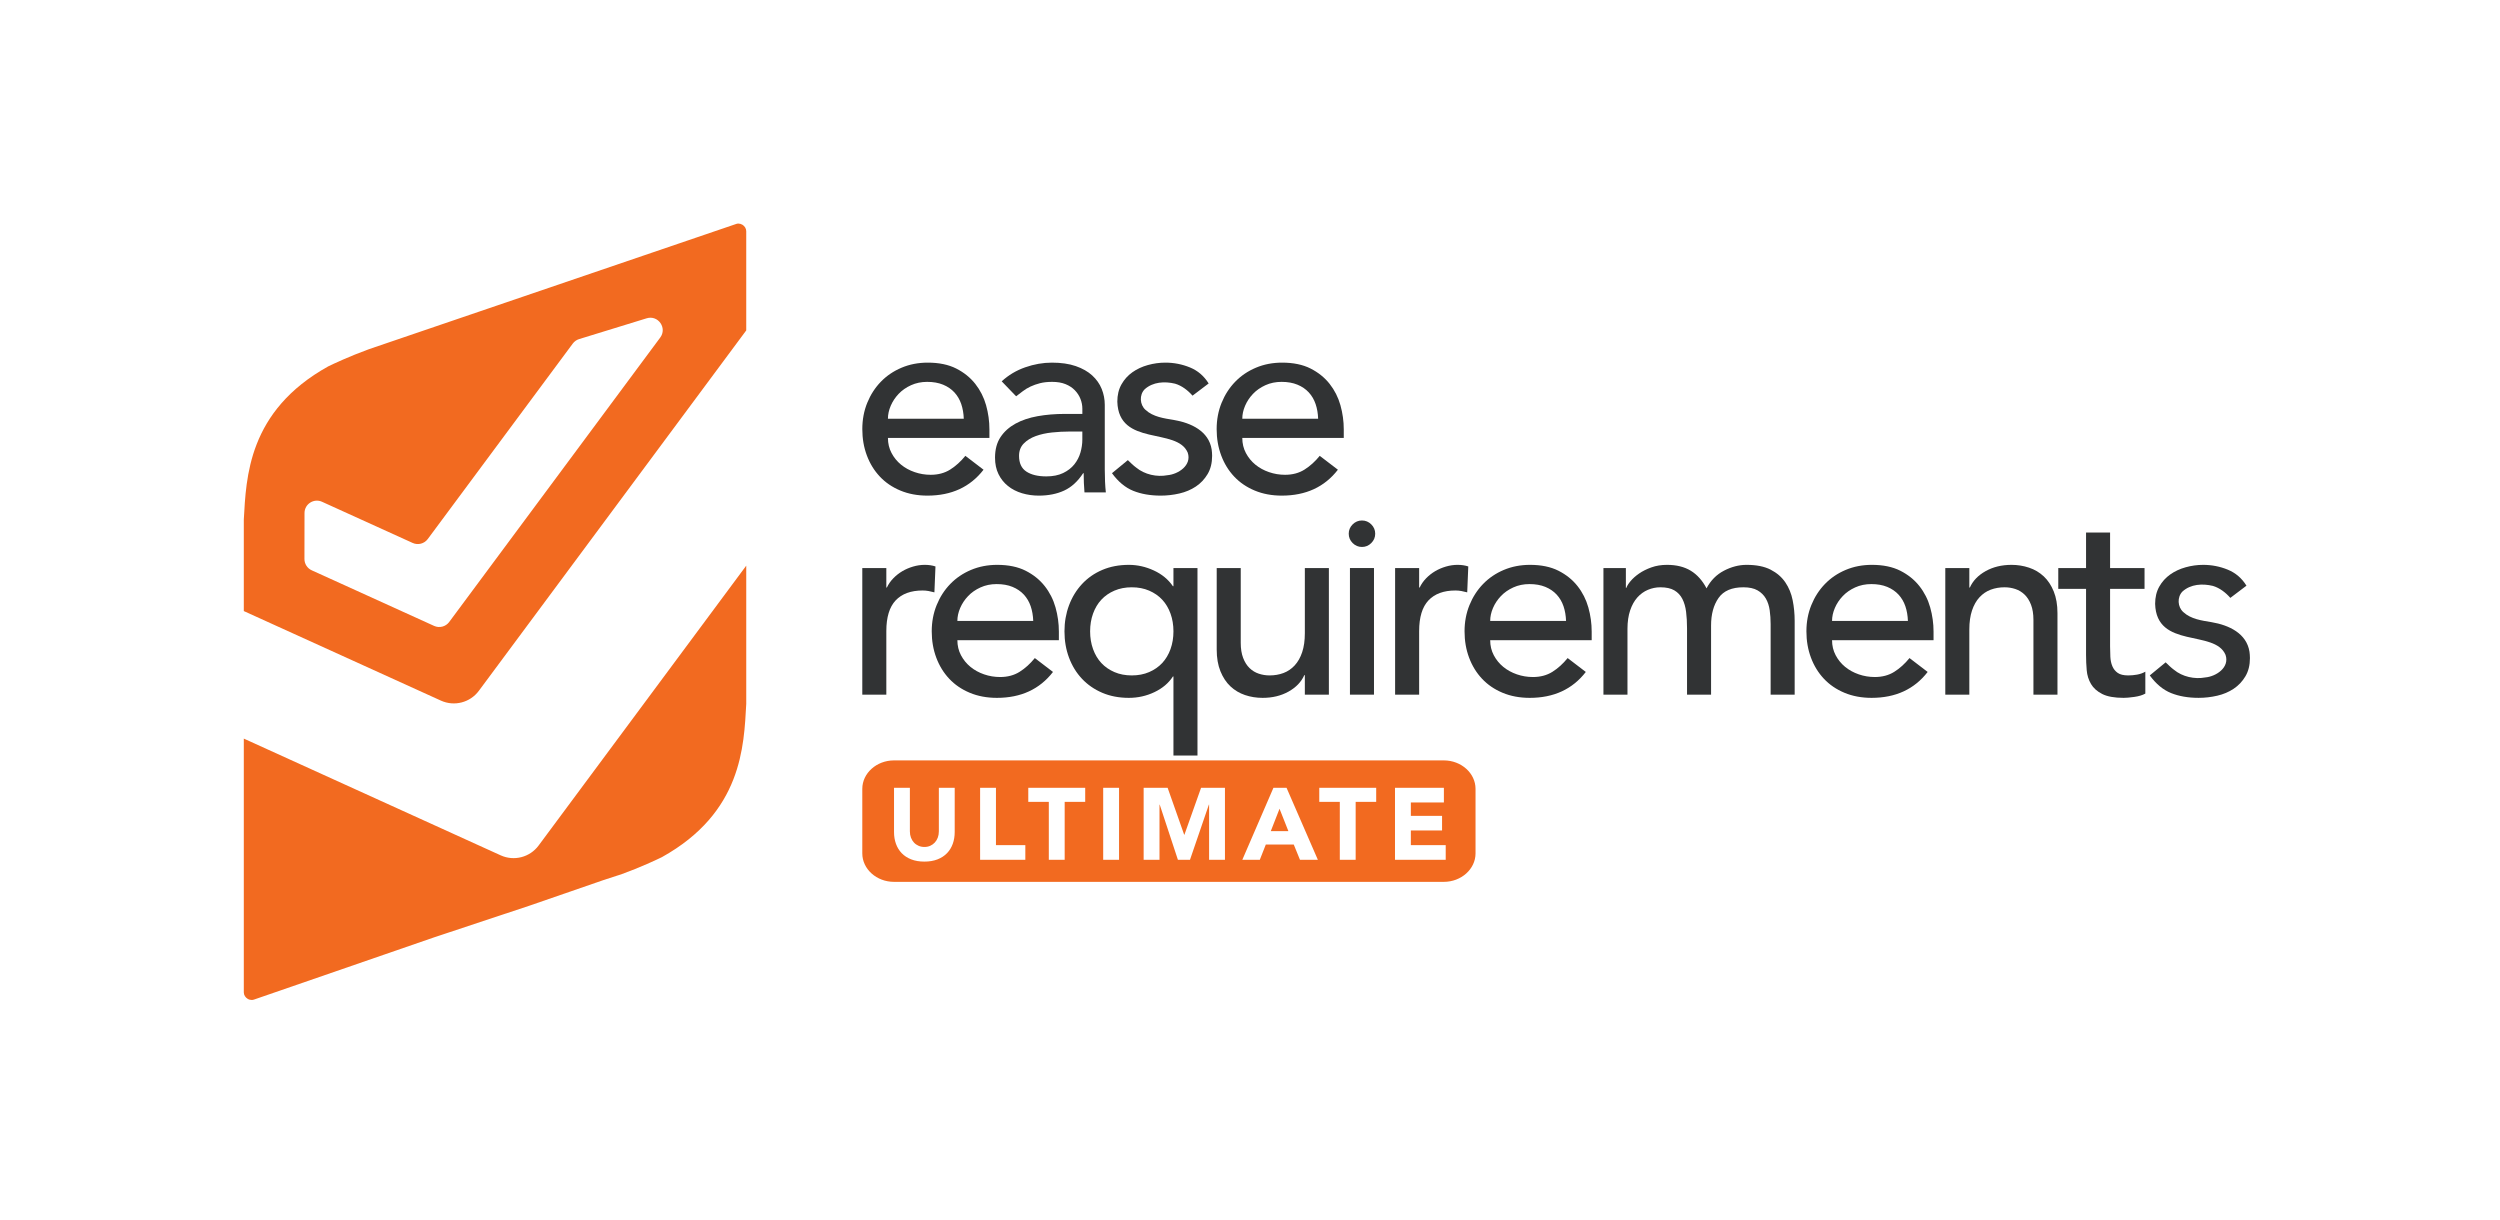 <?xml version="1.0" encoding="UTF-8" standalone="no"?>
<!-- Created with Inkscape (http://www.inkscape.org/) -->

<svg
   version="1.1"
   id="svg1"
   width="1061.96"
   height="518.44"
   viewBox="0 0 1061.96 518.44"
   sodipodi:docname="EASE-Sub_Brand_Logos-053124_requirements_ultimate_for_jira.eps"
   xmlns:inkscape="http://www.inkscape.org/namespaces/inkscape"
   xmlns:sodipodi="http://sodipodi.sourceforge.net/DTD/sodipodi-0.dtd"
   xmlns="http://www.w3.org/2000/svg"
   xmlns:svg="http://www.w3.org/2000/svg">
  <defs
     id="defs1" />
  <sodipodi:namedview
     id="namedview1"
     pagecolor="#ffffff"
     bordercolor="#000000"
     borderopacity="0.25"
     inkscape:showpageshadow="2"
     inkscape:pageopacity="0.0"
     inkscape:pagecheckerboard="0"
     inkscape:deskcolor="#d1d1d1">
    <inkscape:page
       x="0"
       y="0"
       inkscape:label="1"
       id="page1"
       width="1061.96"
       height="518.44"
       margin="0"
       bleed="0" />
  </sodipodi:namedview>
  <g
     id="g1"
     inkscape:groupmode="layer"
     inkscape:label="1">
    <g
       id="group-R5">
      <path
         id="path2"
         d="m 4058.75,1243.6 h 56.15 l -28.24,71.41 z"
         style="fill:#f26a20;fill-opacity:1;fill-rule:nonzero;stroke:none"
         transform="matrix(0.133,0,0,-0.133,0,518.44)" />
      <path
         id="path3"
         d="m 4617.42,1152.05 h -161.99 v 229.84 h 156.15 v -46.75 h -105.52 v -42.86 h 99.68 v -46.74 h -99.68 v -46.75 h 111.36 z m -222.05,185.03 h -65.58 v -185.03 h -50.64 v 185.03 h -65.57 v 44.81 h 181.79 z m -243.46,-185.03 -19.81,48.68 h -89.26 l -19.16,-48.68 h -55.83 l 99.33,229.84 h 41.88 l 99.98,-229.84 z m -239.58,0 h -50.63 v 176.28 h -0.65 l -60.38,-176.28 h -38.63 l -58.11,176.28 h -0.65 v -176.28 h -50.64 v 229.84 h 76.62 l 52.9,-149.98 h 0.65 l 53.23,149.98 h 76.29 z m -338.25,0 h -50.65 v 229.84 h 50.65 z m -108.09,185.03 h -65.57 v -185.03 h -50.65 v 185.03 h -65.58 v 44.81 h 181.8 z m -191.21,-185.03 h -144.46 v 229.84 h 50.63 v -183.1 h 93.83 z m -225.61,88.61 c 0,-13.62 -2.06,-26.18 -6.18,-37.63 -4.11,-11.47 -10.21,-21.43 -18.34,-29.88 -8.12,-8.44 -18.22,-15.04 -30.35,-19.8 -12.12,-4.75 -26.08,-7.14 -41.87,-7.14 -16.03,0 -30.09,2.39 -42.2,7.14 -12.12,4.76 -22.23,11.36 -30.36,19.8 -8.11,8.45 -14.23,18.41 -18.33,29.88 -4.12,11.45 -6.18,24.01 -6.18,37.63 v 141.23 h 50.65 v -139.26 c 0,-7.14 1.13,-13.74 3.4,-19.8 2.27,-6.08 5.47,-11.32 9.58,-15.74 4.11,-4.45 9.03,-7.9 14.76,-10.41 5.74,-2.49 11.96,-3.73 18.68,-3.73 6.71,0 12.87,1.24 18.5,3.73 5.63,2.51 10.49,5.96 14.61,10.41 4.11,4.42 7.31,9.66 9.58,15.74 2.27,6.06 3.41,12.66 3.41,19.8 v 139.26 h 50.64 z m 1562.19,228.78 H 2855.34 c -55.71,0 -101.28,-40.88 -101.28,-90.86 v -206.19 c 0,-49.98 45.57,-90.86 101.28,-90.86 h 1756.02 c 55.71,0 101.29,40.88 101.29,90.86 v 206.19 c 0,49.98 -45.58,90.86 -101.29,90.86"
         style="fill:#f26a20;fill-opacity:1;fill-rule:nonzero;stroke:none"
         transform="matrix(0.133,0,0,-0.133,0,518.44)" />
      <path
         id="path4"
         d="m 2844.88,2602.08 c 5.97,13.93 14.36,26.58 25.17,37.95 10.79,11.37 24.01,20.61 39.66,27.73 15.63,7.1 32.83,10.66 51.59,10.66 19.32,0 36.24,-2.99 50.76,-8.96 14.49,-5.96 26.57,-14.22 36.25,-24.73 9.65,-10.53 16.9,-22.9 21.73,-37.1 4.83,-14.23 7.54,-29.85 8.11,-46.92 h -242.23 c 0,13.66 2.99,27.44 8.96,41.37 z m -34.96,-226.02 c 17.91,-19.05 39.79,-33.98 65.66,-44.77 25.87,-10.8 54.73,-16.2 86.58,-16.2 76.76,0 136.46,27.56 179.1,82.73 l -58,44.34 c -14.78,-18.2 -30.99,-32.84 -48.6,-43.92 -17.64,-11.08 -38.39,-16.63 -62.27,-16.63 -17.62,0 -34.69,2.84 -51.17,8.53 -16.5,5.67 -31,13.65 -43.5,23.88 -12.52,10.24 -22.6,22.6 -30.27,37.1 -7.68,14.51 -11.53,30.55 -11.53,48.19 h 324.11 v 27.29 c 0,26.15 -3.56,51.88 -10.65,77.18 -7.13,25.3 -18.64,48.05 -34.55,68.24 -15.93,20.17 -36.25,36.53 -60.98,49.04 -24.74,12.5 -55.02,18.77 -90.84,18.77 -30.14,0 -58,-5.42 -83.58,-16.21 -25.59,-10.8 -47.63,-25.73 -66.1,-44.78 -18.49,-19.05 -32.98,-41.5 -43.51,-67.37 -10.52,-25.88 -15.76,-53.88 -15.76,-84.02 0,-30.14 4.81,-58.14 14.49,-84 9.66,-25.89 23.45,-48.34 41.37,-67.39"
         style="fill:#313334;fill-opacity:1;fill-rule:nonzero;stroke:none"
         transform="matrix(0.133,0,0,-0.133,0,518.44)" />
      <path
         id="path5"
         d="m 3269.63,2481.39 c 9.94,10.24 22.73,18.2 38.38,23.9 15.64,5.66 32.97,9.51 52.03,11.5 19.04,1.99 37.66,2.99 55.87,2.99 h 40.93 v -25.59 c 0,-13.65 -2,-27.44 -5.97,-41.36 -3.99,-13.94 -10.53,-26.58 -19.62,-37.96 -9.09,-11.38 -21.04,-20.61 -35.83,-27.71 -14.78,-7.12 -32.69,-10.66 -53.72,-10.66 -26.73,0 -47.9,5.11 -63.54,15.34 -15.65,10.24 -23.45,27 -23.45,50.32 0,15.91 4.96,29 14.92,39.23 z m -50.32,-135.61 c 12.8,-10.23 27.71,-17.9 44.78,-23.03 17.06,-5.1 34.96,-7.66 53.73,-7.66 30.7,0 57.7,5.4 81.02,16.2 23.32,10.79 43.51,29.28 60.56,55.44 h 1.7 c 0,-20.48 0.86,-40.95 2.56,-61.41 h 68.24 c -1.14,10.79 -2.01,22.18 -2.56,34.11 -0.58,11.94 -0.85,25.02 -0.85,39.23 v 206.41 c 0,17.61 -3.28,34.54 -9.81,50.74 -6.54,16.21 -16.63,30.57 -30.28,43.07 -13.65,12.5 -31.13,22.46 -52.45,29.85 -21.33,7.4 -46.78,11.1 -76.33,11.1 -28.45,0 -56.88,-4.99 -85.29,-14.93 -28.45,-9.96 -53.47,-24.88 -75.06,-44.77 l 46.06,-47.77 c 6.82,5.12 13.92,10.51 21.31,16.21 7.39,5.68 15.64,10.65 24.74,14.93 9.09,4.26 19.2,7.8 30.28,10.66 11.08,2.84 24.01,4.26 38.81,4.26 16.48,0 30.7,-2.43 42.65,-7.25 11.92,-4.83 21.87,-11.38 29.84,-19.62 7.95,-8.24 13.92,-17.48 17.91,-27.71 3.97,-10.25 5.97,-20.48 5.97,-30.71 v -17.06 h -56.29 c -30.7,0 -59.57,-2.43 -86.56,-7.25 -27.01,-4.84 -50.63,-12.79 -70.8,-23.88 -20.19,-11.09 -36.12,-25.45 -47.76,-43.06 -11.67,-17.65 -17.49,-39.53 -17.49,-65.68 0,-19.91 3.7,-37.4 11.09,-52.45 7.39,-15.08 17.49,-27.73 30.28,-37.97"
         style="fill:#313334;fill-opacity:1;fill-rule:nonzero;stroke:none"
         transform="matrix(0.133,0,0,-0.133,0,518.44)" />
      <path
         id="path6"
         d="m 3728.92,2380.31 c -34.02,-6.46 -73.09,1.96 -100.32,24.53 -8.59,6.21 -18.38,15.87 -26.4,23.64 l -50.7,-41.75 c 19.92,-27.3 42.5,-46.06 67.82,-56.29 25.29,-10.24 54.72,-15.35 88.27,-15.35 19.9,0 39.66,2.28 59.28,6.82 19.61,4.54 37.09,11.94 52.46,22.18 15.34,10.23 27.84,23.45 37.52,39.66 9.66,16.2 14.5,35.67 14.5,58.41 0,0.02 0,0.03 0,0.05 v -0.05 c 0,0.09 -0.01,0.17 -0.01,0.25 -0.01,7.15 -0.58,13.76 -1.46,20.07 -9.25,58.25 -64.77,84.83 -121.48,94.37 -30.38,5.05 -65.55,9.56 -89.78,32.12 -18.49,16.28 -20.33,47.86 -2.65,65.79 26.37,23.77 63.89,25.81 96.92,17.88 21.89,-6.43 41.08,-21.37 55.89,-38.31 l 51.48,38.98 c -14.79,23.87 -34.68,40.93 -59.7,51.16 -25.02,10.24 -51.17,15.36 -78.48,15.36 -18.75,0 -37.38,-2.56 -55.86,-7.69 -18.48,-5.11 -34.96,-12.78 -49.47,-23.02 -14.49,-10.24 -26.16,-23.18 -34.96,-38.8 -8.83,-15.65 -13.22,-33.99 -13.22,-55.02 v -0.04 c 0,0.02 0,0.03 0,0.05 4.14,-144.92 190.5,-80.97 224.86,-162.97 13.79,-40.58 -30.57,-69.06 -64.51,-72.03"
         style="fill:#313334;fill-opacity:1;fill-rule:nonzero;stroke:none"
         transform="matrix(0.133,0,0,-0.133,0,518.44)" />
      <path
         id="path7"
         d="m 3976.67,2602.08 c 5.96,13.93 14.35,26.58 25.16,37.95 10.8,11.37 24.02,20.61 39.65,27.73 15.64,7.1 32.84,10.66 51.61,10.66 19.32,0 36.25,-2.99 50.74,-8.96 14.5,-5.96 26.59,-14.22 36.25,-24.73 9.66,-10.53 16.92,-22.9 21.75,-37.1 4.84,-14.23 7.53,-29.85 8.1,-46.92 h -242.22 c 0,13.66 2.99,27.44 8.96,41.37 z m -34.97,-226.02 c 17.9,-19.05 39.79,-33.98 65.67,-44.77 25.87,-10.8 54.72,-16.2 86.57,-16.2 76.77,0 136.47,27.56 179.12,82.73 l -58.01,44.34 c -14.78,-18.2 -30.99,-32.84 -48.61,-43.92 -17.63,-11.08 -38.37,-16.63 -62.27,-16.63 -17.63,0 -34.68,2.84 -51.16,8.53 -16.51,5.67 -31.01,13.65 -43.5,23.88 -12.52,10.24 -22.61,22.6 -30.29,37.1 -7.67,14.51 -11.51,30.55 -11.51,48.19 h 324.1 v 27.29 c 0,26.15 -3.56,51.88 -10.66,77.18 -7.12,25.3 -18.64,48.05 -34.53,68.24 -15.93,20.17 -36.25,36.53 -60.99,49.04 -24.73,12.5 -55.02,18.77 -90.83,18.77 -30.16,0 -58,-5.42 -83.59,-16.21 -25.59,-10.8 -47.63,-25.73 -66.1,-44.78 -18.48,-19.05 -32.99,-41.5 -43.49,-67.37 -10.53,-25.88 -15.79,-53.88 -15.79,-84.02 0,-30.14 4.83,-58.14 14.51,-84 9.65,-25.89 23.45,-48.34 41.36,-67.39"
         style="fill:#313334;fill-opacity:1;fill-rule:nonzero;stroke:none"
         transform="matrix(0.133,0,0,-0.133,0,518.44)" />
      <path
         id="path8"
         d="m 4311.54,1679.42 h 76.78 v 404.4 h -76.78 v -404.4"
         style="fill:#313334;fill-opacity:1;fill-rule:nonzero;stroke:none"
         transform="matrix(0.133,0,0,-0.133,0,518.44)" />
      <path
         id="path9"
         d="m 4349.93,2235.69 c -11.52,0 -21.45,-4.17 -29.79,-12.49 -8.31,-8.31 -12.48,-18.24 -12.48,-29.78 0,-11.52 4.17,-21.45 12.48,-29.77 8.34,-8.34 18.27,-12.51 29.79,-12.51 11.54,0 21.47,4.17 29.79,12.51 8.32,8.32 12.49,18.25 12.49,29.77 0,11.54 -4.17,21.47 -12.49,29.78 -8.32,8.32 -18.25,12.49 -29.79,12.49"
         style="fill:#313334;fill-opacity:1;fill-rule:nonzero;stroke:none"
         transform="matrix(0.133,0,0,-0.133,0,518.44)" />
      <path
         id="path10"
         d="m 2830.83,1882.43 c 0,44.36 9.94,77.05 29.85,98.12 19.9,21.01 48.63,31.55 86.16,31.55 6.25,0 12.5,-0.58 18.77,-1.7 6.25,-1.15 12.5,-2.57 18.77,-4.27 l 3.4,82.74 c -10.23,3.42 -21.61,5.11 -34.12,5.11 -12.52,0 -25.03,-1.84 -37.54,-5.54 -12.5,-3.69 -24.02,-8.68 -34.54,-14.92 -10.53,-6.27 -20.04,-13.81 -28.57,-22.62 -8.53,-8.8 -15.35,-18.61 -20.47,-29.42 h -1.71 v 62.27 h -76.77 v -404.33 h 76.77 v 203.01"
         style="fill:#313334;fill-opacity:1;fill-rule:nonzero;stroke:none"
         transform="matrix(0.133,0,0,-0.133,0,518.44)" />
      <path
         id="path11"
         d="m 3057.72,1914.86 c 0,13.65 2.99,27.43 8.96,41.38 5.97,13.93 14.36,26.55 25.17,37.93 10.8,11.39 24.01,20.62 39.67,27.73 15.63,7.12 32.85,10.66 51.6,10.66 19.33,0 36.25,-2.97 50.75,-8.93 14.5,-6 26.58,-14.23 36.25,-24.76 9.67,-10.51 16.92,-22.89 21.77,-37.09 4.81,-14.23 7.52,-29.88 8.1,-46.92 z m 324.16,-34.12 c 0,26.16 -3.56,51.89 -10.68,77.2 -7.11,25.27 -18.63,48.04 -34.54,68.23 -15.92,20.2 -36.25,36.54 -60.98,49.05 -24.75,12.5 -55.02,18.76 -90.85,18.76 -30.15,0 -58,-5.42 -83.6,-16.19 -25.58,-10.81 -47.64,-25.73 -66.1,-44.81 -18.48,-19.04 -33,-41.5 -43.5,-67.38 -10.54,-25.89 -15.8,-53.89 -15.8,-84.01 0,-30.15 4.83,-58.16 14.51,-84.01 9.67,-25.88 23.46,-48.35 41.37,-67.39 17.92,-19.07 39.8,-34 65.69,-44.8 25.87,-10.78 54.72,-16.2 86.58,-16.2 76.77,0 136.47,27.58 179.13,82.74 l -58.01,44.35 c -14.79,-18.2 -31,-32.85 -48.62,-43.93 -17.63,-11.08 -38.38,-16.62 -62.27,-16.62 -17.63,0 -34.69,2.82 -51.17,8.51 -16.5,5.69 -31,13.65 -43.51,23.88 -12.51,10.27 -22.61,22.62 -30.28,37.12 -7.68,14.5 -11.53,30.58 -11.53,48.19 h 324.16 v 27.31"
         style="fill:#313334;fill-opacity:1;fill-rule:nonzero;stroke:none"
         transform="matrix(0.133,0,0,-0.133,0,518.44)" />
      <path
         id="path12"
         d="m 3738.45,1824.86 c -6.27,-17.35 -15.08,-32.13 -26.45,-44.35 -11.38,-12.24 -25.31,-21.89 -41.8,-29.01 -16.5,-7.11 -34.97,-10.65 -55.45,-10.65 -20.46,0 -38.96,3.54 -55.44,10.65 -16.5,7.12 -30.43,16.77 -41.8,29.01 -11.38,12.22 -20.19,27 -26.44,44.35 -6.27,17.34 -9.39,36.26 -9.39,56.73 0,20.46 3.12,39.38 9.39,56.73 6.25,17.35 15.06,32.12 26.44,44.35 11.37,12.23 25.3,21.89 41.8,29 16.48,7.11 34.98,10.66 55.44,10.66 20.48,0 38.95,-3.55 55.45,-10.66 16.49,-7.11 30.42,-16.77 41.8,-29 11.37,-12.23 20.18,-27 26.45,-44.35 6.25,-17.35 9.38,-36.27 9.38,-56.73 0,-20.47 -3.13,-39.39 -9.38,-56.73 z m 86.14,-339.91 v 598.8 h -76.76 v -58 h -1.71 c -14.8,21.61 -35.12,38.38 -60.98,50.31 -25.89,11.96 -52.47,17.92 -79.77,17.92 -31.28,0 -59.58,-5.42 -84.87,-16.19 -25.31,-10.81 -46.91,-25.89 -64.84,-45.23 -17.9,-19.31 -31.7,-41.93 -41.36,-67.81 -9.68,-25.88 -14.51,-53.59 -14.51,-83.16 0,-30.15 4.83,-58.16 14.51,-84.01 9.66,-25.88 23.46,-48.35 41.36,-67.39 17.93,-19.07 39.53,-34 64.84,-44.8 25.29,-10.78 53.59,-16.2 84.87,-16.2 29,0 56.3,6.12 81.89,18.35 25.59,12.2 45.21,28.85 58.86,49.89 h 1.71 v -252.48 h 76.76"
         style="fill:#313334;fill-opacity:1;fill-rule:nonzero;stroke:none"
         transform="matrix(0.133,0,0,-0.133,0,518.44)" />
      <path
         id="path13"
         d="m 4244.26,1679.42 v 404.33 h -76.77 v -208.13 c 0,-23.34 -2.84,-43.5 -8.52,-60.57 -5.69,-17.05 -13.65,-31.12 -23.89,-42.23 -10.24,-11.08 -22.18,-19.2 -35.83,-24.31 -13.65,-5.12 -28.43,-7.66 -44.36,-7.66 -11.94,0 -23.44,1.85 -34.54,5.54 -11.1,3.69 -20.9,9.66 -29.43,17.92 -8.53,8.23 -15.36,19.04 -20.48,32.39 -5.11,13.38 -7.67,29.43 -7.67,48.2 v 238.85 H 3886 v -260.17 c 0,-26.73 3.98,-49.89 11.94,-69.5 7.96,-19.65 18.62,-35.73 31.98,-48.23 13.37,-12.5 28.87,-21.73 46.51,-27.7 17.61,-5.99 36.38,-8.96 56.28,-8.96 31.28,0 58.87,6.69 82.74,20.04 23.89,13.35 40.66,30.85 50.33,52.47 h 1.71 v -62.28 h 76.77"
         style="fill:#313334;fill-opacity:1;fill-rule:nonzero;stroke:none"
         transform="matrix(0.133,0,0,-0.133,0,518.44)" />
      <path
         id="path14"
         d="m 4532.57,1882.43 c 0,44.36 9.94,77.05 29.85,98.12 19.9,21.01 48.63,31.55 86.15,31.55 6.26,0 12.51,-0.58 18.77,-1.7 6.26,-1.15 12.51,-2.57 18.77,-4.27 l 3.41,82.74 c -10.23,3.42 -21.61,5.11 -34.12,5.11 -12.51,0 -25.03,-1.84 -37.53,-5.54 -12.51,-3.69 -24.03,-8.68 -34.54,-14.92 -10.54,-6.27 -20.05,-13.81 -28.58,-22.62 -8.52,-8.8 -15.35,-18.61 -20.47,-29.42 h -1.71 v 62.27 h -76.77 v -404.33 h 76.77 v 203.01"
         style="fill:#313334;fill-opacity:1;fill-rule:nonzero;stroke:none"
         transform="matrix(0.133,0,0,-0.133,0,518.44)" />
      <path
         id="path15"
         d="m 4759.48,1914.86 c 0,13.65 2.98,27.43 8.96,41.38 5.96,13.93 14.35,26.55 25.16,37.93 10.81,11.39 24.02,20.62 39.67,27.73 15.64,7.12 32.85,10.66 51.6,10.66 19.33,0 36.25,-2.97 50.76,-8.93 14.5,-6 26.58,-14.23 36.25,-24.76 9.67,-10.51 16.92,-22.89 21.76,-37.09 4.82,-14.23 7.53,-29.88 8.1,-46.92 z m 278.94,111.31 c -15.92,20.2 -36.25,36.54 -60.99,49.05 -24.74,12.5 -55.02,18.76 -90.85,18.76 -30.15,0 -58,-5.42 -83.6,-16.19 -25.58,-10.81 -47.63,-25.73 -66.1,-44.81 -18.48,-19.04 -33,-41.5 -43.5,-67.38 -10.53,-25.89 -15.79,-53.89 -15.79,-84.01 0,-30.15 4.83,-58.16 14.5,-84.01 9.68,-25.88 23.47,-48.35 41.37,-67.39 17.93,-19.07 39.81,-34 65.7,-44.8 25.86,-10.78 54.71,-16.2 86.58,-16.2 76.77,0 136.47,27.58 179.12,82.74 l -58,44.35 c -14.79,-18.2 -31,-32.85 -48.62,-43.93 -17.63,-11.08 -38.39,-16.62 -62.27,-16.62 -17.64,0 -34.7,2.82 -51.18,8.51 -16.5,5.69 -31,13.65 -43.5,23.88 -12.52,10.27 -22.61,22.62 -30.29,37.12 -7.67,14.5 -11.52,30.58 -11.52,48.19 h 324.15 v 27.31 c 0,26.16 -3.56,51.89 -10.67,77.2 -7.12,25.27 -18.63,48.04 -34.54,68.23"
         style="fill:#313334;fill-opacity:1;fill-rule:nonzero;stroke:none"
         transform="matrix(0.133,0,0,-0.133,0,518.44)" />
      <path
         id="path16"
         d="m 5702.05,2038.13 c -11.37,16.74 -27.01,30.27 -46.91,40.51 -19.92,10.23 -45.5,15.34 -76.77,15.34 -24.46,0 -48.62,-6.26 -72.51,-18.76 -23.88,-12.51 -42.36,-31.28 -55.44,-56.28 -13.09,25 -29.85,43.77 -50.33,56.28 -20.47,12.5 -45.79,18.76 -75.92,18.76 -18.2,0 -34.83,-2.69 -49.89,-8.11 -15.08,-5.39 -28.16,-11.93 -39.25,-19.62 -11.08,-7.66 -20.2,-15.77 -27.3,-24.31 -7.11,-8.5 -11.51,-15.65 -13.21,-21.31 h -1.71 v 63.12 h -71.65 v -404.33 h 76.76 v 209.86 c 0,22.73 2.85,42.5 8.54,59.27 5.68,16.78 13.35,30.55 23.03,41.38 9.67,10.78 20.9,18.9 33.69,24.32 12.79,5.38 26.02,8.08 39.67,8.08 18.76,0 33.7,-3.27 44.78,-9.81 11.1,-6.54 19.61,-15.65 25.59,-27.28 5.96,-11.68 9.95,-25.46 11.95,-41.38 1.98,-15.92 2.98,-33.57 2.98,-52.89 v -211.55 h 76.77 v 220.94 c 0,35.81 7.96,65.11 23.88,87.85 15.91,22.74 42.36,34.12 79.33,34.12 18.77,0 33.84,-3.27 45.22,-9.81 11.37,-6.54 20.18,-15.23 26.44,-26.01 6.25,-10.8 10.37,-23.34 12.37,-37.53 1.99,-14.23 2.98,-29.01 2.98,-44.36 v -225.2 h 76.77 v 235.44 c 0,22.73 -2.13,44.77 -6.4,66.11 -4.27,21.32 -12.08,40.36 -23.46,57.16"
         style="fill:#313334;fill-opacity:1;fill-rule:nonzero;stroke:none"
         transform="matrix(0.133,0,0,-0.133,0,518.44)" />
      <path
         id="path17"
         d="m 5860.29,1956.24 c 5.96,13.93 14.34,26.55 25.15,37.93 10.81,11.39 24.02,20.62 39.68,27.73 15.63,7.12 32.84,10.66 51.6,10.66 19.32,0 36.25,-2.97 50.75,-8.93 14.5,-6 26.58,-14.23 36.25,-24.76 9.67,-10.51 16.92,-22.89 21.77,-37.09 4.81,-14.23 7.52,-29.88 8.1,-46.92 h -242.27 c 0,13.65 2.99,27.43 8.97,41.38 z m -34.98,-226.05 c 17.92,-19.07 39.8,-34 65.69,-44.8 25.87,-10.78 54.72,-16.2 86.58,-16.2 76.77,0 136.47,27.58 179.12,82.74 l -57.99,44.35 c -14.79,-18.2 -31.01,-32.85 -48.63,-43.93 -17.63,-11.08 -38.38,-16.62 -62.27,-16.62 -17.63,0 -34.69,2.82 -51.17,8.51 -16.5,5.69 -31.01,13.65 -43.51,23.88 -12.51,10.27 -22.61,22.62 -30.28,37.12 -7.68,14.5 -11.53,30.58 -11.53,48.19 h 324.15 v 27.31 c 0,26.16 -3.56,51.89 -10.67,77.2 -7.11,25.27 -18.63,48.04 -34.54,68.23 -15.92,20.2 -36.25,36.54 -60.98,49.05 -24.75,12.5 -55.02,18.76 -90.85,18.76 -30.15,0 -58.01,-5.42 -83.6,-16.19 -25.58,-10.81 -47.64,-25.73 -66.1,-44.81 -18.49,-19.04 -33,-41.5 -43.51,-67.38 -10.53,-25.89 -15.79,-53.89 -15.79,-84.01 0,-30.15 4.83,-58.16 14.51,-84.01 9.67,-25.88 23.46,-48.35 41.37,-67.39"
         style="fill:#313334;fill-opacity:1;fill-rule:nonzero;stroke:none"
         transform="matrix(0.133,0,0,-0.133,0,518.44)" />
      <path
         id="path18"
         d="m 6527.34,2057.32 c -13.37,12.48 -29,21.74 -46.92,27.7 -17.91,6 -36.54,8.96 -55.87,8.96 -31.29,0 -58.85,-6.69 -82.74,-20.04 -23.89,-13.38 -40.67,-30.85 -50.33,-52.46 h -1.71 v 62.27 H 6213 v -404.33 h 76.77 v 208.13 c 0,23.31 2.85,43.5 8.54,60.58 5.67,17.04 13.63,31.12 23.87,42.23 10.24,11.08 22.19,19.19 35.83,24.31 13.65,5.11 28.44,7.66 44.36,7.66 11.94,0 23.46,-1.85 34.54,-5.54 11.1,-3.7 20.91,-9.69 29.43,-17.92 8.53,-8.24 15.36,-19.05 20.48,-32.39 5.11,-13.39 7.67,-29.43 7.67,-48.2 v -238.86 h 76.77 v 260.17 c 0,26.73 -3.97,49.89 -11.94,69.54 -7.97,19.62 -18.63,35.66 -31.98,48.19"
         style="fill:#313334;fill-opacity:1;fill-rule:nonzero;stroke:none"
         transform="matrix(0.133,0,0,-0.133,0,518.44)" />
      <path
         id="path19"
         d="m 6797.33,1740.85 c -14.81,0 -26.02,2.69 -33.69,8.08 -7.7,5.42 -13.39,12.5 -17.08,21.34 -3.69,8.81 -5.83,18.77 -6.39,29.85 -0.57,11.08 -0.86,22.31 -0.86,33.7 v 183.39 h 110.05 v 66.54 h -110.05 v 113.46 h -76.76 v -113.46 h -88.71 v -66.54 h 88.71 v -210.7 c 0,-16.5 0.7,-32.82 2.12,-49.04 1.42,-16.2 5.98,-30.85 13.66,-43.93 7.67,-13.08 19.61,-23.73 35.83,-32 16.21,-8.23 39.09,-12.35 68.65,-12.35 7.97,0 19.2,1 33.69,2.97 14.52,2.03 26.31,5.57 35.41,10.68 v 69.94 c -7.96,-4.54 -16.77,-7.66 -26.44,-9.39 -9.67,-1.69 -19.06,-2.54 -28.14,-2.54"
         style="fill:#313334;fill-opacity:1;fill-rule:nonzero;stroke:none"
         transform="matrix(0.133,0,0,-0.133,0,518.44)" />
      <path
         id="path20"
         d="m 7081.49,1676.02 c 19.62,4.54 37.1,11.94 52.46,22.18 15.35,10.23 27.85,23.46 37.52,39.66 9.67,16.21 14.52,35.68 14.52,58.42 0,0.02 -0.01,0.03 -0.01,0.05 0,-0.02 0,-0.03 0,-0.05 0.01,0.09 -0.01,0.17 0,0.26 -0.02,7.14 -0.59,13.75 -1.47,20.07 -9.26,58.25 -64.78,84.84 -121.49,94.37 -30.38,5.06 -65.55,9.56 -89.78,32.12 -18.5,16.29 -20.34,47.87 -2.65,65.8 26.36,23.78 63.89,25.81 96.91,17.88 21.9,-6.42 41.09,-21.37 55.9,-38.31 l 51.49,38.98 c -14.79,23.88 -34.69,40.94 -59.71,51.17 -25.02,10.24 -51.17,15.36 -78.48,15.36 -18.75,0 -37.39,-2.56 -55.87,-7.69 -18.48,-5.11 -34.96,-12.78 -49.47,-23.03 -14.49,-10.23 -26.16,-23.17 -34.96,-38.8 -8.83,-15.65 -13.22,-33.99 -13.22,-55.02 0,-0.01 0,-0.02 0,-0.04 0,0.02 0,0.03 0,0.04 4.13,-144.93 190.51,-80.97 224.88,-162.98 13.79,-40.58 -30.58,-69.06 -64.52,-72.03 -34.03,-6.47 -73.1,1.96 -100.33,24.53 -8.59,6.2 -18.38,15.87 -26.4,23.64 l -50.71,-41.75 c 19.92,-27.31 42.51,-46.06 67.82,-56.3 25.3,-10.24 54.73,-15.35 88.29,-15.35 19.89,0 39.66,2.28 59.28,6.82"
         style="fill:#313334;fill-opacity:1;fill-rule:nonzero;stroke:none"
         transform="matrix(0.133,0,0,-0.133,0,518.44)" />
      <path
         id="path21"
         d="M 1599.15,1166.19 778.684,1539.06 V 728.582 c 0,-8.332 4.73,-16.203 12.523,-20.793 3.895,-2.359 8.77,-3.539 13.434,-3.539 2.644,0 5.222,0.879 7.648,1.641 l 576.941,199.32 302.42,100.449 236.1,81.65 44.26,14.4 11.9,3.75 c 62.9,22.96 113.48,46.83 130.12,54.99 256.49,142.57 261.85,354.96 269.37,489.25 v 441.7 l -663.22,-893.92 c -27.93,-37.65 -78.36,-50.69 -121.03,-31.29"
         style="fill:#f26a20;fill-opacity:1;fill-rule:nonzero;stroke:none"
         transform="matrix(0.133,0,0,-0.133,0,518.44)" />
      <path
         id="path22"
         d="m 1386.48,1899 -390.91,177.6 c -14.152,6.43 -23.234,20.54 -23.207,36.09 l 0.215,146.79 c 0.039,28.76 29.762,47.86 55.952,35.97 l 289.48,-131.51 c 16.97,-7.71 37.03,-2.53 48.15,12.45 l 463.25,624.41 c 5.03,6.77 12.09,11.76 20.15,14.24 l 215.76,66.39 c 36.54,11.24 66.2,-30.71 43.43,-61.41 l -674.11,-908.56 c -11.1,-14.98 -31.17,-20.17 -48.16,-12.46 z m 142.88,-207.37 854.04,1151.13 v 316.8 c 0,8.36 -4.74,16.21 -12.38,20.81 -4.05,2.37 -8.84,3.69 -13.5,3.69 -2.72,0 -5.16,-1.05 -7.73,-1.82 L 1178.24,2782.75 C 1115.4,2759.8 1064.82,2735.93 1048.13,2727.78 791.762,2585.21 786.266,2372.76 778.684,2238.46 v -292.08 l 629.646,-286.04 c 42.68,-19.39 93.1,-6.36 121.03,31.29"
         style="fill:#f26a20;fill-opacity:1;fill-rule:nonzero;stroke:none"
         transform="matrix(0.133,0,0,-0.133,0,518.44)" />
    </g>
  </g>
</svg>

